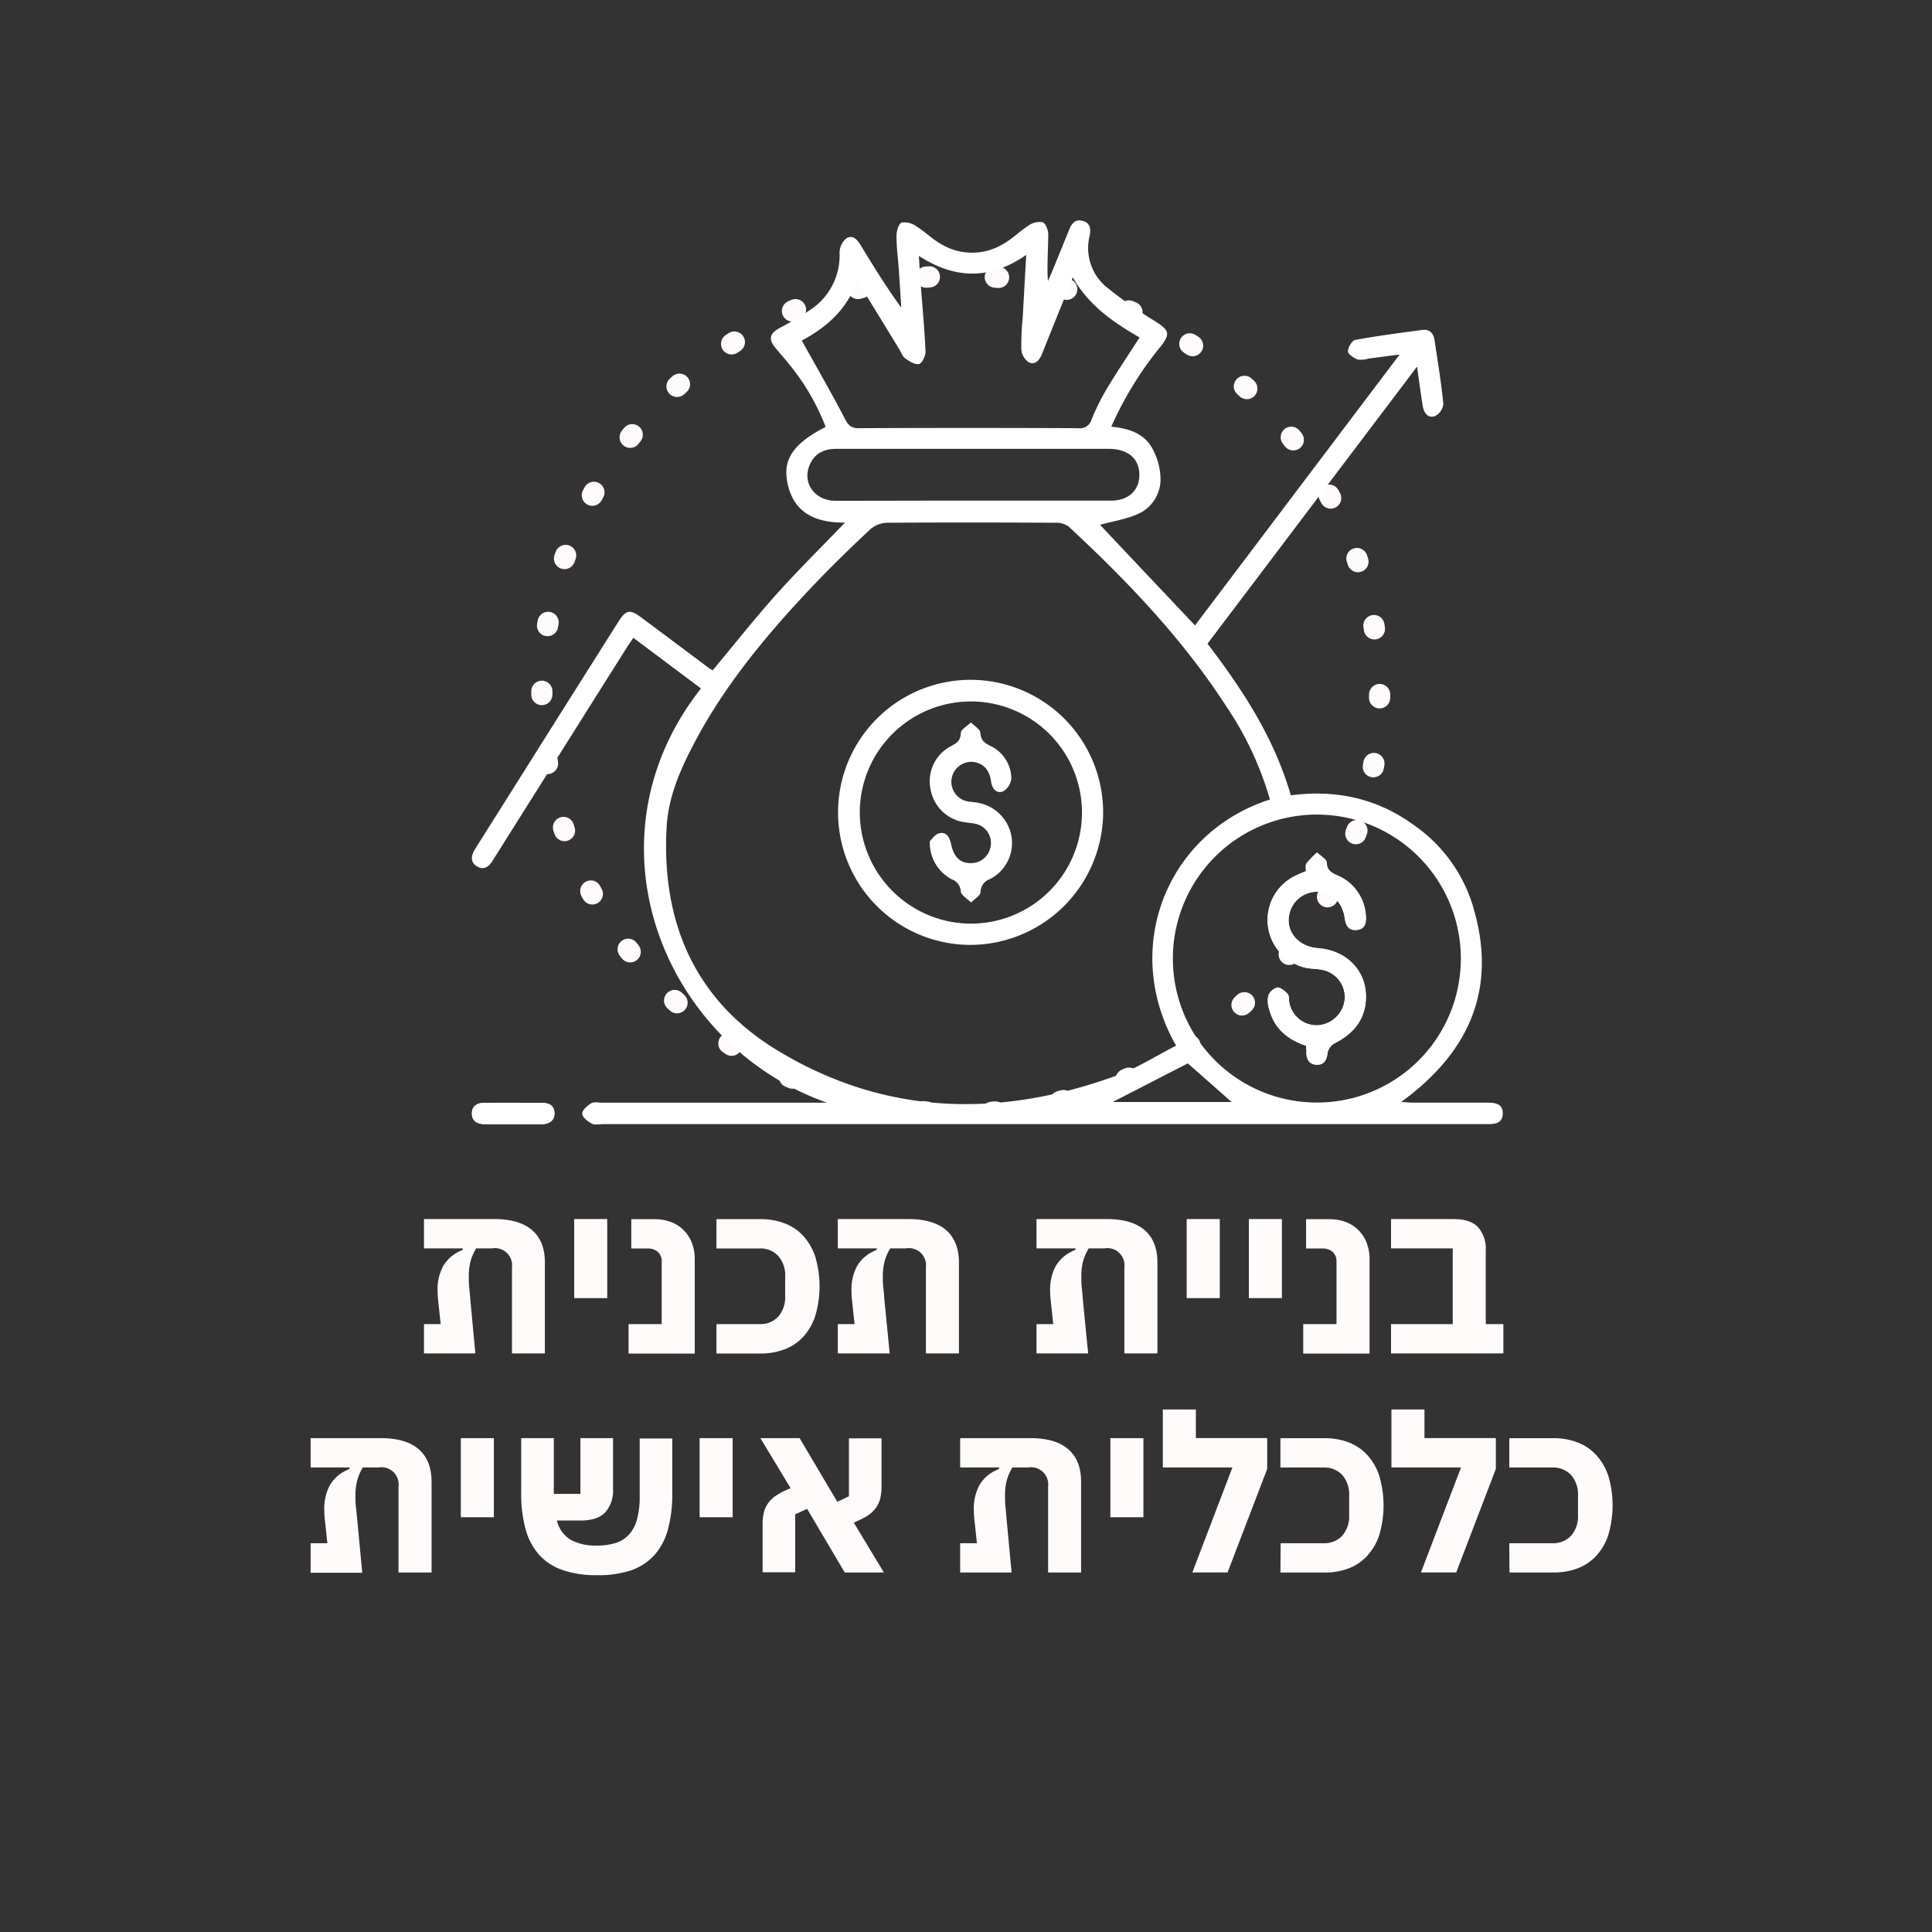 <svg id="Layer_1" data-name="Layer 1" xmlns="http://www.w3.org/2000/svg" viewBox="0 0 400 400"><rect x="0" y="0" width="400" height="400" fill="#333333" stroke="none"/><defs><style>.cls-1{fill:none;stroke:#fffbfb;stroke-linecap:round;stroke-linejoin:round;stroke-width:4.39px;stroke-dasharray:0.68 13.66;}.cls-2{fill:#fffbfb;}.cls-3{fill:#fff;}</style></defs><circle class="cls-1" cx="198.91" cy="143.8" r="86.73"/><path class="cls-2" d="M87.78,274.14h3.46l-.5-4.69a18.42,18.42,0,0,1-.14-2.15,10.24,10.24,0,0,1,1.12-5.11A7.61,7.61,0,0,1,95,259.14l.82-.41v-.27H87.78v-6.07h14.5q5.23,0,7.89,2.3t2.64,6.73v18.79H106V262.38a3.54,3.54,0,0,0-4.1-3.92H98.58l-.18.31a10.56,10.56,0,0,0-1,2.44,12.18,12.18,0,0,0-.34,3.08c0,.76,0,1.6.11,2.51s.16,1.84.25,2.78l1,10.63H87.78Z"/><path class="cls-2" d="M118.88,252.39h6.84v16.37h-6.84Z"/><path class="cls-2" d="M130.14,274.14H137V261.19a2.58,2.58,0,0,0-.8-2,3.08,3.08,0,0,0-2.12-.7h-3.38v-6.07h4.88a9.26,9.26,0,0,1,3.24.55,7.22,7.22,0,0,1,2.62,1.62,7.56,7.56,0,0,1,1.76,2.62,9.48,9.48,0,0,1,.64,3.6v19.43H130.14Z"/><path class="cls-2" d="M148.33,274.14h8.9a5,5,0,0,0,3.9-1.55,6.08,6.08,0,0,0,1.43-4.28v-4a6.08,6.08,0,0,0-1.43-4.28,5,5,0,0,0-3.9-1.55h-8.9v-6.07h9.12a13.81,13.81,0,0,1,5,.87,10.08,10.08,0,0,1,3.87,2.62,11.88,11.88,0,0,1,2.49,4.35,21.58,21.58,0,0,1,0,12.13,11.84,11.84,0,0,1-2.49,4.36,10.19,10.19,0,0,1-3.87,2.62,13.81,13.81,0,0,1-5,.87h-9.12Z"/><path class="cls-2" d="M173.46,274.14h3.47l-.5-4.69a16.47,16.47,0,0,1-.14-2.15,10.24,10.24,0,0,1,1.12-5.11,7.58,7.58,0,0,1,3.3-3.05l.82-.41v-.27h-8.07v-6.07H188q5.25,0,7.89,2.3t2.65,6.73v18.79h-6.84V262.38a3.54,3.54,0,0,0-4.11-3.92h-3.28l-.18.31a10.13,10.13,0,0,0-1,2.44,12.15,12.15,0,0,0-.35,3.08c0,.76,0,1.6.12,2.51s.16,1.84.25,2.78l1.05,10.63H173.46Z"/><path class="cls-2" d="M214.6,274.14h3.46l-.5-4.69a18.42,18.42,0,0,1-.14-2.15,10.24,10.24,0,0,1,1.12-5.11,7.61,7.61,0,0,1,3.31-3.05l.82-.41v-.27H214.6v-6.07h14.5q5.24,0,7.89,2.3t2.64,6.73v18.79h-6.84V262.38a3.54,3.54,0,0,0-4.1-3.92H225.4l-.18.31a10.56,10.56,0,0,0-1,2.44,12.18,12.18,0,0,0-.34,3.08c0,.76,0,1.6.11,2.51s.16,1.84.25,2.78l1.05,10.63H214.6Z"/><path class="cls-2" d="M245.69,252.39h6.85v16.37h-6.85Z"/><path class="cls-2" d="M258.56,252.39h6.84v16.37h-6.84Z"/><path class="cls-2" d="M269.82,274.14h6.89V261.19a2.58,2.58,0,0,0-.8-2,3.08,3.08,0,0,0-2.12-.7h-3.38v-6.07h4.88a9.26,9.26,0,0,1,3.24.55,7.22,7.22,0,0,1,2.62,1.62,7.56,7.56,0,0,1,1.76,2.62,9.48,9.48,0,0,1,.64,3.6v19.43H269.82Z"/><path class="cls-2" d="M288,274.14h12.77V258.46H288v-6.07h12.86c2.38,0,4.09.56,5.16,1.69a6.84,6.84,0,0,1,1.59,4.88v15.18h3.65v6.07H288Z"/><path class="cls-2" d="M64.31,319.51h3.47l-.5-4.7a16.32,16.32,0,0,1-.14-2.14,10.21,10.21,0,0,1,1.12-5.11,7.55,7.55,0,0,1,3.3-3.06l.82-.41v-.27H64.31v-6.07h14.5q5.25,0,7.89,2.31c1.77,1.53,2.65,3.78,2.65,6.73v18.78H82.51V307.74a3.55,3.55,0,0,0-4.11-3.92H75.12l-.18.32a9.81,9.81,0,0,0-1,2.44,12.09,12.09,0,0,0-.35,3.08c0,.76,0,1.59.12,2.51S73.89,314,74,315l1,10.62H64.31Z"/><path class="cls-2" d="M95.41,297.75h6.84v16.38H95.41Z"/><path class="cls-2" d="M123.55,326.12a21,21,0,0,1-7.11-1.07,11.76,11.76,0,0,1-4.86-3.19,13.17,13.17,0,0,1-2.78-5.32,27.69,27.69,0,0,1-.89-7.48V297.75h6.75v11.54h5.51V297.75h6.75v10.49a6.8,6.8,0,0,1-1.61,4.88q-1.62,1.69-5.09,1.69h-4.93a6.43,6.43,0,0,0,2.88,4,10.7,10.7,0,0,0,5.38,1.18,12.8,12.8,0,0,0,3.94-.54,6.31,6.31,0,0,0,2.76-1.76,7.6,7.6,0,0,0,1.64-3.15,17.33,17.33,0,0,0,.55-4.72v-12h6.75v11.31a28.1,28.1,0,0,1-.89,7.48,13.17,13.17,0,0,1-2.78,5.32,11.76,11.76,0,0,1-4.86,3.19A21,21,0,0,1,123.55,326.12Z"/><path class="cls-2" d="M144.85,297.75h6.84v16.38h-6.84Z"/><path class="cls-2" d="M157.89,315.63a10.42,10.42,0,0,1,.29-2.6,5.56,5.56,0,0,1,.92-1.91,6.33,6.33,0,0,1,1.52-1.44,13.84,13.84,0,0,1,2.15-1.16l.91-.41-6.25-10.36h8.12l7.8,13.18,2.41-1.14v-12h6.75v9.95a10.42,10.42,0,0,1-.29,2.6,5.65,5.65,0,0,1-.92,1.91,6.33,6.33,0,0,1-1.52,1.44,13.84,13.84,0,0,1-2.15,1.16l-.86.41L183,325.57H174.9l-7.8-13.18-2.46,1.14v12h-6.75Z"/><path class="cls-2" d="M198.79,319.51h3.47l-.5-4.7a18.26,18.26,0,0,1-.14-2.14,10.21,10.21,0,0,1,1.12-5.11,7.55,7.55,0,0,1,3.3-3.06l.82-.41v-.27h-8.07v-6.07h14.5q5.25,0,7.89,2.31c1.77,1.53,2.65,3.78,2.65,6.73v18.78H217V307.74a3.55,3.55,0,0,0-4.11-3.92H209.6l-.18.32a10.21,10.21,0,0,0-1,2.44,12.13,12.13,0,0,0-.34,3.08c0,.76,0,1.59.11,2.51s.16,1.84.25,2.78l1,10.62H198.79Z"/><path class="cls-2" d="M229.89,297.75h6.84v16.38h-6.84Z"/><path class="cls-2" d="M255.16,303.82H240.75v-12h6.84v5.92h14.77v6.39l-8.21,21.43h-7.29Z"/><path class="cls-2" d="M265.14,319.51H274a5.08,5.08,0,0,0,3.9-1.55,6.11,6.11,0,0,0,1.43-4.29v-4a6.11,6.11,0,0,0-1.43-4.29,5.08,5.08,0,0,0-3.9-1.55h-8.9v-6.07h9.12a13.81,13.81,0,0,1,5,.87,10.19,10.19,0,0,1,3.87,2.62,12,12,0,0,1,2.49,4.36,21.58,21.58,0,0,1,0,12.13,11.8,11.8,0,0,1-2.49,4.35,10.21,10.21,0,0,1-3.87,2.63,14,14,0,0,1-5,.86h-9.12Z"/><path class="cls-2" d="M302.49,303.82H288.08v-12h6.84v5.92H309.7v6.39l-8.21,21.43h-7.3Z"/><path class="cls-2" d="M312.48,319.51h8.89a5.08,5.08,0,0,0,3.9-1.55,6.07,6.07,0,0,0,1.44-4.29v-4a6.07,6.07,0,0,0-1.44-4.29,5.08,5.08,0,0,0-3.9-1.55h-8.89v-6.07h9.12a13.76,13.76,0,0,1,5,.87,10.15,10.15,0,0,1,3.88,2.62A11.85,11.85,0,0,1,333,305.6a21.58,21.58,0,0,1,0,12.13,11.64,11.64,0,0,1-2.48,4.35,10.17,10.17,0,0,1-3.88,2.63,14,14,0,0,1-5,.86h-9.12Z"/><path class="cls-3" d="M106.28,232.75h5.83c1.5,0,2.69-.61,2.69-2.25s-1.11-2.16-2.52-2.17c-4,0-8.09-.05-12.13,0-1.39,0-2.47.68-2.45,2.23s1.13,2.14,2.52,2.17C102.24,232.78,104.26,232.74,106.28,232.75Z"/><path class="cls-3" d="M171.21,228.3c-33.93-12-50.89-54.29-26.08-85.76l-14-10.49c-.56.83-1.08,1.57-1.56,2.33q-13.35,21.19-26.68,42.39c-.29.46-.59.92-.87,1.39-.78,1.28-1.85,2.08-3.29,1.2s-1.19-2.3-.34-3.63q8.86-14.05,17.71-28.12,6-9.51,12-19c1.48-2.32,2.33-2.5,4.51-.88,4.7,3.48,9.37,7,14.06,10.5a8.66,8.66,0,0,0,.88.55c4.42-5.3,8.62-10.62,13.13-15.66s9.33-9.79,14.26-14.92c-6.38.06-10.93-2.21-12-8.76-.77-4.61,1.62-7.77,8-11.06a47.17,47.17,0,0,0-7.58-13c-.92-1.16-1.93-2.25-2.86-3.41-1.45-1.8-1.14-2.92.92-4.07a62,62,0,0,0,6.8-4.07,13.43,13.43,0,0,0,5.6-11.53,3.84,3.84,0,0,1,1.49-3c1.45-.79,2.33.55,3.05,1.74,2.59,4.26,5.21,8.49,8.24,12.66-.17-2.64-.33-5.28-.51-7.92-.17-2.34-.49-4.67-.48-7,0-.95.45-2.48,1.07-2.7a4.2,4.2,0,0,1,3,.75c1.72,1.06,3.18,2.53,4.91,3.55a12.43,12.43,0,0,0,13.33,0c1.8-1.05,3.31-2.6,5.08-3.72a3.93,3.93,0,0,1,2.88-.65c.61.22,1.15,1.61,1.15,2.47,0,3.18-.3,6.37-.07,9.7.44-1,.9-2,1.32-3.06q1.5-3.67,3-7.38c.53-1.34,1.23-2.46,2.9-2s1.68,1.83,1.39,3.22a10.45,10.45,0,0,0,3.79,10.69,90.4,90.4,0,0,0,9.74,6.82c3,1.92,3.3,2.61,1.11,5.38a72.35,72.35,0,0,0-10.13,16.49c3.49.34,6.66,1.31,8.4,4.34a13.28,13.28,0,0,1,1.77,5.91,7.85,7.85,0,0,1-4.2,7.61c-2.6,1.29-5.64,1.7-8.3,2.46l19.66,20.83,42.37-56.09-6.4.83a5.47,5.47,0,0,1-2.3.2c-.82-.31-2-1.1-2-1.69,0-.82.84-2.25,1.52-2.37,4.6-.84,9.24-1.44,13.88-2.06,1.54-.2,2.32.72,2.53,2.14.66,4.4,1.39,8.79,1.82,13.21a3.19,3.19,0,0,1-1.71,2.48c-1.44.54-2.31-.61-2.54-2-.42-2.53-.74-5.07-1.2-8.23L250,133.27c7.36,9.62,13.84,19.59,17.25,31.39,9.33-1.22,17.82.62,25.39,6.1a31.57,31.57,0,0,1,12.05,16c5.54,17.25,0,30.78-14.6,41.39,1,.06,1.74.14,2.47.14h15.22c1.64,0,3.4.12,3.35,2.28s-1.83,2.18-3.45,2.17H124.83c-.78,0-1.7.23-2.3-.1-.84-.46-2-1.34-2-2.07s1.06-1.66,1.88-2.15c.58-.35,1.52-.12,2.3-.12h46.48Zm91.71-62.77a67.39,67.39,0,0,0-8.81-18.95C245,132.41,233.48,120.37,221.23,109a4.4,4.4,0,0,0-2.76-.77c-11.63-.06-23.26-.08-34.88,0a5.58,5.58,0,0,0-3.45,1.4c-4,3.74-7.91,7.54-11.68,11.5-9.49,10-18.29,20.49-24.75,32.76-2.85,5.41-5.32,11.06-5.68,17.21-1.15,19.72,5.77,35.95,22.89,46.35,22.29,13.54,46,14.05,70.18,5.26,4.31-1.56,8.27-4.11,12.4-6.22C232,196.33,241.57,172.38,262.92,165.53Zm39.53,33.06a29.81,29.81,0,1,0-30,29.68A29.79,29.79,0,0,0,302.45,198.59ZM166,70.51c3.08,5.54,6.11,10.77,8.9,16.14.71,1.36,1.26,2,2.86,2q22.71-.1,45.42,0a2.51,2.51,0,0,0,2.8-1.75,47,47,0,0,1,3.21-6.48c2.12-3.52,4.42-6.93,6.75-10.55-5.39-3.11-10.5-6.59-13.83-12.44-2.24,5.58-4.32,10.7-6.37,15.84-.52,1.3-1.42,2.38-2.77,1.73a3.59,3.59,0,0,1-1.51-2.68,55.38,55.38,0,0,1,.28-6.55c.23-4.16.46-8.33.73-13-7.5,5.21-14.75,5.05-22.23.21.14,2.27.24,4.05.38,5.83.35,4.67.8,9.33,1,14,0,.88-.71,2.42-1.33,2.55-.84.19-2-.55-2.86-1.15-.59-.42-.86-1.28-1.27-1.94-2.84-4.65-5.69-9.29-8.7-14.2C175.35,64.25,170.88,67.9,166,70.51Zm35.48,33.14c9.51,0,19,0,28.54,0,3.77,0,6.06-2.31,5.86-5.72-.18-3.16-2.49-5-6.39-5q-23.16,0-46.31,0c-3.36,0-6.71,0-10.06,0-2.55,0-4.59,1-5.56,3.51-1.44,3.65,1.19,7.22,5.38,7.24C182.45,103.68,192,103.64,201.48,103.65ZM255,228.16l-9.08-8-15.55,8Z"/><path class="cls-3" d="M106.28,232.75c-2,0-4,0-6.06,0-1.39,0-2.49-.62-2.52-2.17s1.06-2.21,2.45-2.23c4-.05,8.09,0,12.13,0,1.41,0,2.52.66,2.52,2.17s-1.19,2.23-2.69,2.25Z"/><path class="cls-3" d="M270.42,216.52c0,.51.07.82.05,1.13-.07,1.53.47,2.74,2.12,2.79s2.09-1.13,2.28-2.65a3,3,0,0,1,1.54-1.85c3.39-1.76,5.79-4.27,6.28-8.16.78-6.12-3.43-11-9.82-11.47-4-.3-6.62-3.3-6-6.8a5.86,5.86,0,0,1,5.74-4.88c3,0,5.3,2.08,5.77,5.35.21,1.48.68,2.68,2.37,2.57,1.88-.13,2.12-1.55,2-3.09a9.65,9.65,0,0,0-6-8.27c-1.23-.56-2-1-2.09-2.59,0-.73-1.27-1.4-2-2.1a20.81,20.81,0,0,0-2.17,2.24c-.27.37-.1,1-.14,1.63-.75.32-1.47.6-2.17.94a10.16,10.16,0,0,0,2.09,19.05c1.06.24,2.18.19,3.24.4a5.75,5.75,0,0,1,4.9,5.93,6,6,0,0,1-5.36,5.57,5.77,5.77,0,0,1-6.13-4.64c-.14-.61,0-1.41-.34-1.81-.56-.63-1.45-1.41-2.14-1.36a2.84,2.84,0,0,0-1.86,1.67,5.2,5.2,0,0,0,.15,2.75C263.77,212.87,266.5,215.22,270.42,216.52Z"/><path class="cls-3" d="M200.69,195.63A27.44,27.44,0,1,1,228.38,169,27.56,27.56,0,0,1,200.69,195.63Zm.32-4.4a23,23,0,1,0-23-23.1A23.07,23.07,0,0,0,201,191.23Z"/><path class="cls-3" d="M270.42,216.52c-3.92-1.3-6.65-3.65-7.65-7.65a5.2,5.2,0,0,1-.15-2.75,2.84,2.84,0,0,1,1.86-1.67c.69,0,1.58.73,2.14,1.36.34.4.2,1.2.34,1.81a5.77,5.77,0,0,0,6.13,4.64,6,6,0,0,0,5.36-5.57,5.75,5.75,0,0,0-4.9-5.93c-1.06-.21-2.18-.16-3.24-.4a10.16,10.16,0,0,1-2.09-19.05c.7-.34,1.42-.62,2.17-.94,0-.58-.13-1.26.14-1.63a20.81,20.81,0,0,1,2.17-2.24c.69.7,1.93,1.37,2,2.1.07,1.58.86,2,2.09,2.59a9.65,9.65,0,0,1,6,8.27c.16,1.54-.08,3-2,3.09-1.69.11-2.16-1.09-2.37-2.57-.47-3.27-2.79-5.36-5.77-5.35a5.86,5.86,0,0,0-5.74,4.88c-.66,3.5,2,6.5,6,6.8,6.39.49,10.6,5.35,9.82,11.47-.49,3.89-2.89,6.4-6.28,8.16a3,3,0,0,0-1.54,1.85c-.19,1.52-.62,2.71-2.28,2.65s-2.19-1.26-2.12-2.79C270.49,217.34,270.44,217,270.42,216.52Z"/><path class="cls-3" d="M192.52,174.15c.37-.32,1-1.4,1.92-1.62,1.48-.38,2.16.79,2.45,2.17.58,2.73,1.87,4,4.06,4a4.11,4.11,0,0,0,4.18-3.64,4.06,4.06,0,0,0-3.19-4.51c-.84-.18-1.71-.21-2.55-.37a8.34,8.34,0,0,1-6.75-6.89,8.18,8.18,0,0,1,4.29-8.83c1.17-.62,1.93-1.11,2-2.67,0-.78,1.36-1.49,2.1-2.23.68.72,1.89,1.4,1.94,2.16.11,1.52.8,2.06,2,2.67a7.6,7.6,0,0,1,4.42,6.69,3.51,3.51,0,0,1-1.7,2.76c-1.36.55-2.29-.53-2.49-2-.3-2.13-1.27-3.68-3.55-4.07a4.13,4.13,0,0,0-1.51,8.11c.76.16,1.55.17,2.31.32a8.56,8.56,0,0,1,7,7.21,8.39,8.39,0,0,1-4.45,8.58,2.9,2.9,0,0,0-2,2.72c0,.75-1.26,1.43-1.95,2.14-.75-.75-2-1.44-2.13-2.26a2.78,2.78,0,0,0-1.86-2.53A8.5,8.5,0,0,1,192.52,174.15Z"/></svg>